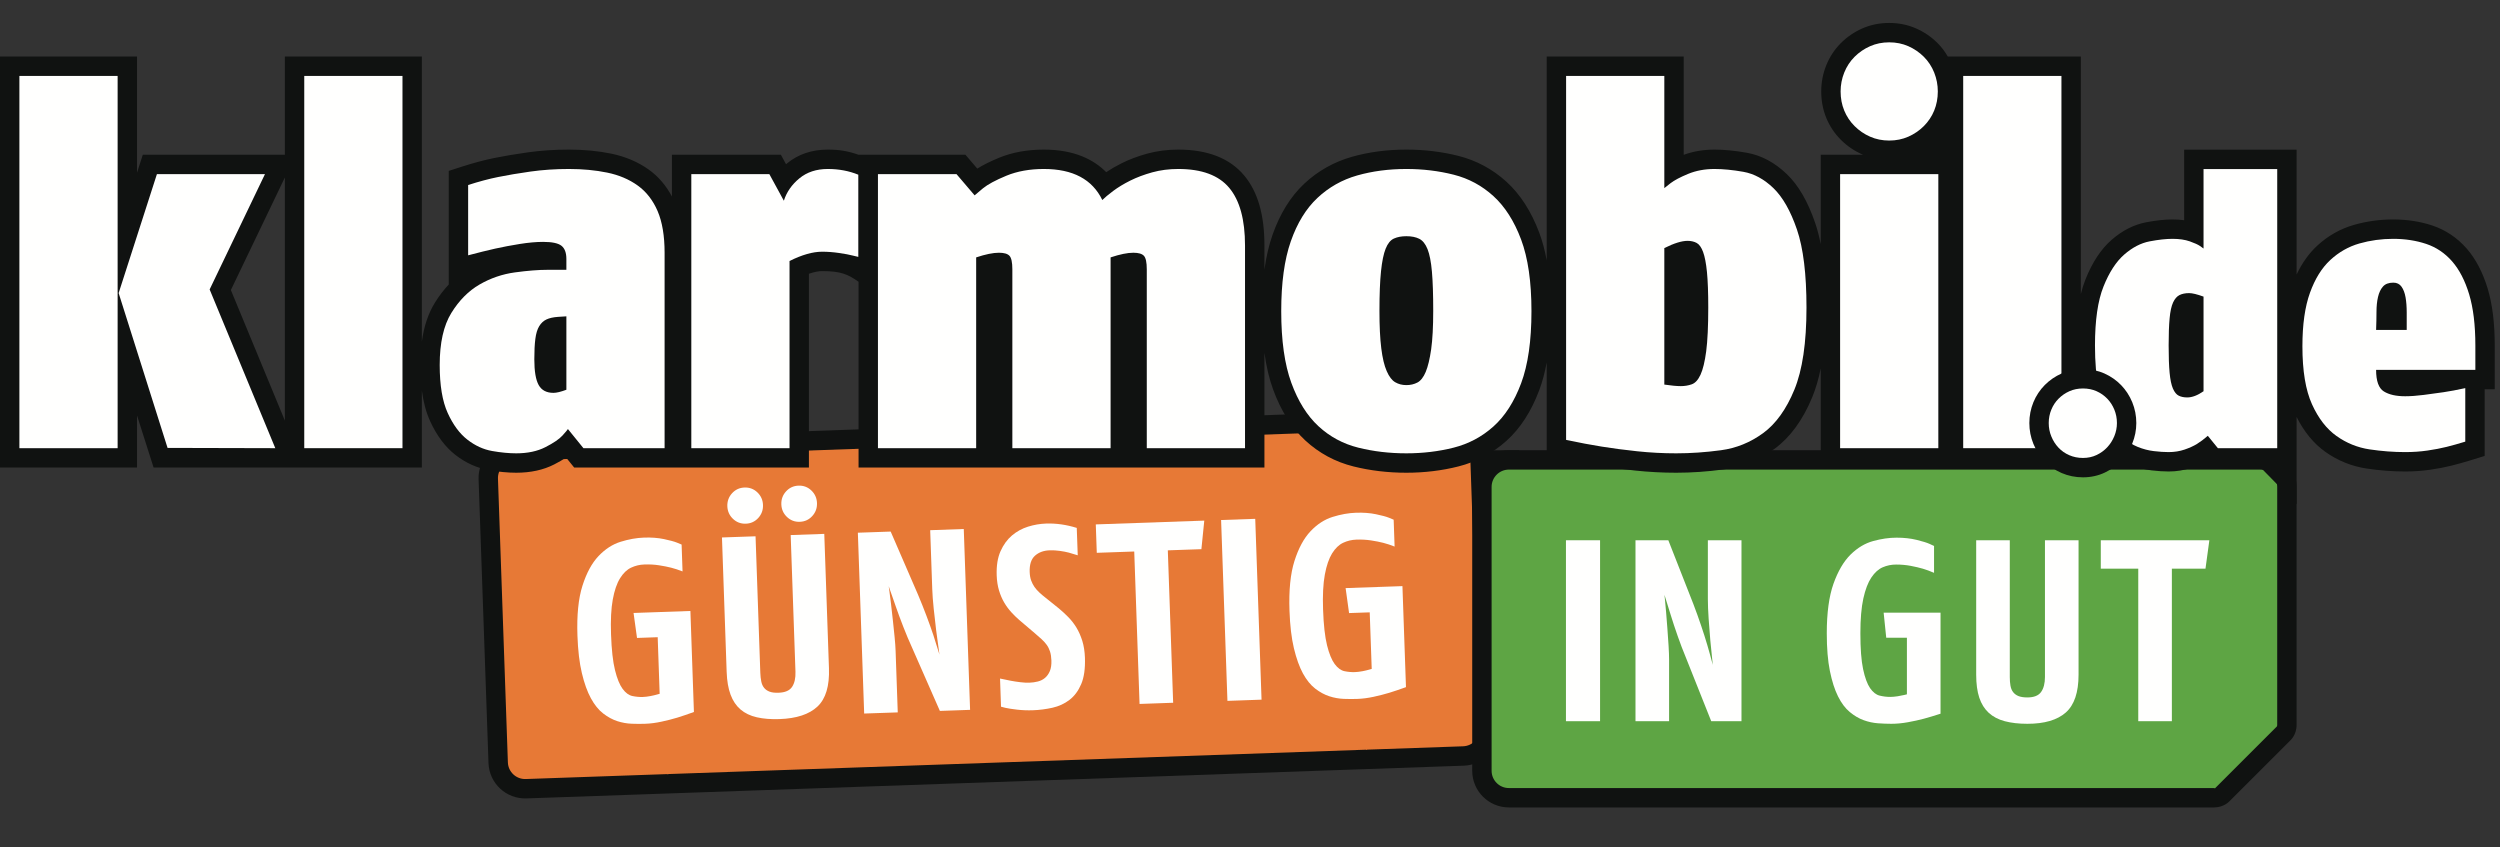 <?xml version="1.0" encoding="UTF-8"?>
<svg width="118px" height="40px" viewBox="0 0 118 40" version="1.1" xmlns="http://www.w3.org/2000/svg" xmlns:xlink="http://www.w3.org/1999/xlink">
    <rect x="0" y="0" width="118" height="40" fill="#333333" stroke="none"/>
    <title>08 logo/logo+claim</title>
    <g id="08-logo/logo+claim" stroke="none" stroke-width="1" fill="none" fill-rule="evenodd">
        <rect id="Spacer" x="0" y="0" width="118" height="40"></rect>
        <g id="klarmobil-de-Logo-ohneKasten-Screen" transform="translate(0, 1)">
            <path d="M68.502,18.29 L68.501,18.29 L24.258,19.834 L24.257,19.834 C23.303,19.867 22.556,20.669 22.589,21.623 L23.057,35.017 C23.091,35.972 23.891,36.718 24.846,36.685 C24.846,36.685 30.228,36.497 31.586,36.45 C39.164,36.185 64.124,35.313 64.51,35.3 C65.867,35.252 69.091,35.14 69.091,35.14 C70.045,35.107 70.791,34.306 70.759,33.352 L70.683,31.191 C70.666,30.707 70.29,19.957 70.29,19.957 C70.257,19.003 69.456,18.256 68.502,18.29" id="Fill-1" fill="#101211"></path>
            <path d="M69.301,19.675 C69.167,19.387 68.87,19.192 68.534,19.204 L68.534,19.204 L24.29,20.749 L24.289,20.749 C23.953,20.761 23.671,20.976 23.557,21.272 C23.519,21.371 23.5,21.479 23.504,21.591 L23.972,34.985 C23.987,35.434 24.365,35.786 24.813,35.77 L31.5,35.537 L31.512,35.549 C31.515,35.551 31.517,35.552 31.519,35.551 C31.529,35.551 31.542,35.536 31.554,35.535 L64.478,34.385 C64.49,34.385 64.504,34.4 64.514,34.399 C64.516,34.399 64.518,34.399 64.521,34.396 L64.531,34.383 L69.058,34.225 C69.507,34.21 69.859,33.832 69.843,33.384 L69.376,19.99 C69.372,19.877 69.345,19.771 69.301,19.675" id="Fill-2" fill="#E77936"></path>
            <path d="M31.969,32.872 C31.743,32.941 31.495,33.004 31.225,33.062 C30.954,33.121 30.697,33.154 30.453,33.162 C30.258,33.17 30.046,33.169 29.818,33.16 C29.59,33.152 29.363,33.111 29.136,33.038 C28.91,32.964 28.688,32.844 28.47,32.676 C28.253,32.509 28.059,32.269 27.89,31.958 C27.72,31.647 27.578,31.251 27.464,30.77 C27.349,30.29 27.28,29.701 27.255,29.001 C27.222,28.034 27.3,27.25 27.491,26.649 C27.681,26.048 27.934,25.582 28.248,25.249 C28.562,24.917 28.91,24.691 29.292,24.572 C29.675,24.453 30.041,24.387 30.39,24.375 C30.74,24.362 31.056,24.386 31.339,24.445 C31.622,24.505 31.827,24.561 31.955,24.613 C32.083,24.665 32.155,24.696 32.172,24.703 L32.216,25.971 C32.026,25.897 31.848,25.838 31.679,25.795 C31.511,25.752 31.318,25.714 31.102,25.681 C30.884,25.647 30.654,25.635 30.41,25.644 C30.191,25.651 29.983,25.701 29.787,25.794 C29.59,25.886 29.417,26.053 29.267,26.294 C29.116,26.535 29.002,26.869 28.923,27.295 C28.845,27.721 28.817,28.271 28.841,28.946 C28.866,29.67 28.928,30.231 29.028,30.63 C29.127,31.03 29.247,31.325 29.388,31.515 C29.529,31.706 29.684,31.818 29.852,31.853 C30.02,31.888 30.185,31.903 30.348,31.897 C30.454,31.893 30.571,31.879 30.701,31.854 C30.83,31.829 30.933,31.805 31.009,31.782 C31.086,31.759 31.128,31.747 31.136,31.747 L31.043,29.076 L30.067,29.111 L29.904,27.932 L32.587,27.838 L32.753,32.606 C32.456,32.714 32.194,32.803 31.969,32.872" id="Fill-3" fill="#FFFFFE"></path>
            <path d="M38.562,22.746 C38.57,22.982 38.496,23.186 38.339,23.358 C38.182,23.531 37.986,23.621 37.75,23.629 C37.514,23.638 37.313,23.561 37.144,23.4 C36.976,23.239 36.887,23.041 36.879,22.805 C36.871,22.569 36.945,22.365 37.102,22.193 C37.259,22.021 37.455,21.931 37.691,21.922 C37.926,21.914 38.129,21.99 38.297,22.151 C38.465,22.312 38.554,22.511 38.562,22.746 Z M36.013,22.835 C36.022,23.071 35.947,23.275 35.791,23.447 C35.634,23.62 35.438,23.71 35.202,23.718 C34.966,23.726 34.764,23.65 34.596,23.489 C34.427,23.328 34.339,23.13 34.33,22.894 C34.323,22.658 34.396,22.454 34.553,22.282 C34.71,22.11 34.906,22.019 35.142,22.011 C35.378,22.003 35.58,22.079 35.748,22.24 C35.917,22.401 36.005,22.6 36.013,22.835 Z M38.586,32.348 C38.196,32.715 37.598,32.913 36.794,32.941 C36.387,32.955 36.03,32.927 35.722,32.856 C35.415,32.786 35.158,32.663 34.952,32.487 C34.747,32.311 34.59,32.078 34.483,31.789 C34.375,31.5 34.313,31.14 34.298,30.708 L34.077,24.368 L35.662,24.313 L35.887,30.763 C35.893,30.91 35.907,31.043 35.932,31.164 C35.956,31.286 36.001,31.386 36.065,31.465 C36.128,31.544 36.214,31.604 36.321,31.645 C36.428,31.686 36.571,31.704 36.75,31.697 C37.059,31.686 37.271,31.594 37.387,31.419 C37.503,31.244 37.556,31.006 37.546,30.705 L37.32,24.255 L38.906,24.199 L39.127,30.54 C39.157,31.378 38.976,31.98 38.586,32.348 L38.586,32.348 Z" id="Fill-4" fill="#FFFFFE"></path>
            <path d="M44.362,32.555 L43.062,29.597 C42.912,29.269 42.77,28.931 42.636,28.586 C42.502,28.241 42.385,27.926 42.286,27.64 C42.186,27.355 42.073,27.031 41.947,26.669 C41.947,26.677 41.958,26.754 41.979,26.9 C42,27.046 42.025,27.244 42.055,27.495 C42.084,27.747 42.113,28.006 42.143,28.274 C42.172,28.542 42.2,28.807 42.226,29.071 C42.251,29.334 42.267,29.547 42.272,29.71 L42.374,32.625 L40.789,32.679 L40.491,24.144 L42.04,24.09 L43.327,27.06 C43.47,27.397 43.603,27.733 43.729,28.066 C43.854,28.399 43.963,28.703 44.054,28.976 C44.144,29.25 44.24,29.556 44.342,29.894 C44.278,29.449 44.226,29.066 44.186,28.746 C44.146,28.426 44.108,28.087 44.071,27.731 C44.034,27.373 44.011,27.065 44.002,26.805 L43.905,24.025 L45.49,23.969 L45.788,32.505 L44.362,32.555" id="Fill-5" fill="#FFFFFE"></path>
            <path d="M51.209,30.045 C51.226,30.557 51.168,30.973 51.033,31.29 C50.897,31.609 50.712,31.857 50.478,32.036 C50.245,32.215 49.976,32.338 49.673,32.406 C49.37,32.473 49.064,32.513 48.756,32.524 C48.495,32.533 48.245,32.523 48.004,32.495 C47.762,32.467 47.581,32.438 47.457,32.41 C47.335,32.382 47.264,32.364 47.248,32.356 L47.202,31.027 C47.398,31.069 47.568,31.104 47.712,31.132 C47.855,31.159 48.007,31.182 48.166,31.201 C48.325,31.22 48.466,31.227 48.588,31.223 C48.726,31.218 48.86,31.199 48.989,31.166 C49.118,31.133 49.23,31.077 49.325,30.996 C49.42,30.915 49.496,30.809 49.552,30.677 C49.608,30.544 49.633,30.377 49.626,30.173 C49.62,30.011 49.599,29.871 49.562,29.754 C49.525,29.638 49.473,29.532 49.405,29.437 C49.336,29.341 49.254,29.251 49.157,29.164 C49.061,29.078 48.954,28.984 48.836,28.882 L48.106,28.261 C47.98,28.152 47.856,28.03 47.733,27.896 C47.611,27.762 47.499,27.611 47.4,27.443 C47.301,27.276 47.219,27.085 47.154,26.872 C47.09,26.658 47.053,26.422 47.044,26.161 C47.028,25.706 47.088,25.326 47.224,25.02 C47.36,24.714 47.54,24.465 47.765,24.274 C47.991,24.084 48.244,23.945 48.526,23.857 C48.808,23.77 49.091,23.721 49.376,23.712 C49.847,23.695 50.33,23.764 50.823,23.917 L50.869,25.21 C50.712,25.158 50.572,25.117 50.449,25.084 C50.326,25.052 50.185,25.024 50.025,25.002 C49.866,24.979 49.704,24.97 49.542,24.975 C49.257,24.985 49.027,25.071 48.849,25.231 C48.671,25.393 48.589,25.648 48.601,25.997 C48.606,26.152 48.629,26.285 48.67,26.398 C48.711,26.511 48.763,26.612 48.827,26.704 C48.892,26.795 48.967,26.882 49.056,26.964 C49.145,27.047 49.239,27.127 49.339,27.204 L49.98,27.719 C50.131,27.844 50.278,27.98 50.421,28.125 C50.565,28.271 50.692,28.435 50.805,28.618 C50.917,28.802 51.009,29.01 51.083,29.243 C51.156,29.477 51.198,29.744 51.209,30.045" id="Fill-6" fill="#FFFFFE"></path>
            <polyline id="Fill-7" fill="#FFFFFE" points="56.706 24.921 55.121 24.976 55.373 32.17 53.787 32.226 53.536 25.031 51.768 25.093 51.721 23.752 56.842 23.573 56.706 24.921"></polyline>
            <polyline id="Fill-8" fill="#FFFFFE" points="57.935 32.081 57.636 23.545 59.247 23.489 59.545 32.024 57.935 32.081"></polyline>
            <path d="M65.578,31.698 C65.352,31.767 65.104,31.83 64.834,31.889 C64.563,31.947 64.306,31.981 64.062,31.989 C63.866,31.996 63.655,31.995 63.427,31.987 C63.198,31.978 62.971,31.938 62.745,31.864 C62.518,31.791 62.297,31.67 62.079,31.503 C61.862,31.336 61.668,31.096 61.498,30.785 C61.329,30.473 61.187,30.077 61.072,29.597 C60.958,29.117 60.888,28.527 60.864,27.827 C60.83,26.86 60.908,26.077 61.099,25.476 C61.29,24.875 61.542,24.408 61.856,24.076 C62.17,23.743 62.518,23.517 62.901,23.398 C63.283,23.279 63.649,23.213 63.999,23.201 C64.349,23.189 64.665,23.213 64.947,23.272 C65.231,23.331 65.436,23.387 65.563,23.439 C65.691,23.492 65.764,23.522 65.781,23.53 L65.825,24.798 C65.635,24.723 65.456,24.664 65.288,24.621 C65.119,24.578 64.927,24.54 64.71,24.507 C64.493,24.474 64.262,24.461 64.019,24.47 C63.799,24.478 63.591,24.528 63.395,24.62 C63.199,24.712 63.026,24.879 62.875,25.12 C62.726,25.362 62.611,25.695 62.532,26.121 C62.453,26.547 62.425,27.098 62.449,27.772 C62.474,28.496 62.537,29.057 62.636,29.457 C62.735,29.856 62.856,30.151 62.997,30.342 C63.138,30.532 63.293,30.645 63.46,30.68 C63.628,30.715 63.794,30.729 63.957,30.723 C64.062,30.719 64.18,30.705 64.309,30.681 C64.438,30.656 64.541,30.631 64.618,30.608 C64.694,30.585 64.736,30.574 64.745,30.573 L64.651,27.903 L63.676,27.937 L63.513,26.758 L66.195,26.665 L66.362,31.433 C66.064,31.541 65.803,31.629 65.578,31.698" id="Fill-9" fill="#FFFFFE"></path>
            <path d="M106.669,20.25 L71.218,20.25 C70.263,20.25 69.489,21.024 69.489,21.979 L69.489,35.382 C69.489,36.336 70.263,37.11 71.218,37.111 C71.218,37.111 104.052,37.111 104.508,37.111 C104.963,37.111 105.224,36.826 105.224,36.826 L108.091,33.96 C108.091,33.96 108.399,33.704 108.399,33.219 C108.399,32.736 108.399,21.979 108.399,21.979 C108.399,21.024 107.624,20.25 106.669,20.25" id="Fill-10" fill="#101211"></path>
            <polygon id="Fill-11" fill="#101211" points="69.872 21.57 71.708 21.57 71.708 20.253 69.872 20.253"></polygon>
            <path d="M106.669,21.165 L106.669,21.165 C107.118,21.165 107.484,21.531 107.484,21.979 L107.484,33.219 C107.484,33.255 107.475,33.277 107.467,33.29 L107.444,33.313 L104.577,36.179 L104.563,36.193 L104.55,36.208 C104.548,36.21 104.546,36.211 104.543,36.211 C104.533,36.211 104.52,36.196 104.508,36.196 L71.218,36.196 C70.77,36.196 70.404,35.83 70.404,35.382 L70.404,21.979 C70.404,21.531 70.77,21.165 71.218,21.165 L106.669,21.165" id="Fill-12" fill="#5EA544"></path>
            <polygon id="Fill-13" fill="#FFFFFE" points="73.913 33.041 75.523 33.041 75.523 24.5 73.913 24.5"></polygon>
            <path d="M80.77,33.041 L79.575,30.04 C79.436,29.706 79.306,29.365 79.184,29.015 C79.062,28.665 78.956,28.346 78.867,28.057 C78.777,27.768 78.675,27.441 78.562,27.075 C78.562,27.083 78.57,27.16 78.586,27.307 C78.602,27.453 78.621,27.652 78.641,27.905 C78.661,28.157 78.681,28.417 78.702,28.685 C78.722,28.954 78.741,29.22 78.757,29.485 C78.773,29.749 78.781,29.962 78.781,30.125 L78.781,33.041 L77.195,33.041 L77.195,24.5 L78.745,24.5 L79.928,27.514 C80.058,27.856 80.181,28.195 80.294,28.533 C80.408,28.87 80.506,29.178 80.587,29.454 C80.668,29.73 80.754,30.04 80.843,30.381 C80.795,29.934 80.756,29.55 80.727,29.228 C80.699,28.907 80.673,28.568 80.648,28.21 C80.624,27.851 80.611,27.542 80.611,27.282 L80.611,24.5 L82.198,24.5 L82.198,33.041 L80.77,33.041" id="Fill-14" fill="#FFFFFE"></path>
            <path d="M90.8,32.925 C90.572,32.986 90.321,33.041 90.049,33.09 C89.776,33.139 89.519,33.163 89.274,33.163 C89.079,33.163 88.868,33.155 88.64,33.139 C88.412,33.122 88.186,33.074 87.962,32.992 C87.739,32.911 87.521,32.783 87.31,32.608 C87.098,32.433 86.913,32.187 86.755,31.87 C86.596,31.552 86.468,31.152 86.37,30.668 C86.272,30.184 86.224,29.592 86.224,28.893 C86.224,27.925 86.33,27.144 86.541,26.55 C86.753,25.957 87.021,25.499 87.346,25.177 C87.672,24.856 88.028,24.643 88.414,24.537 C88.8,24.431 89.169,24.378 89.519,24.378 C89.868,24.378 90.183,24.413 90.464,24.482 C90.744,24.551 90.948,24.614 91.074,24.671 C91.2,24.728 91.271,24.761 91.287,24.769 L91.287,26.038 C91.101,25.957 90.923,25.891 90.757,25.842 C90.59,25.794 90.399,25.749 90.183,25.708 C89.968,25.667 89.738,25.647 89.494,25.647 C89.274,25.647 89.065,25.69 88.866,25.775 C88.666,25.861 88.488,26.021 88.329,26.257 C88.17,26.493 88.044,26.823 87.95,27.246 C87.857,27.669 87.81,28.218 87.81,28.893 C87.81,29.617 87.853,30.18 87.938,30.583 C88.024,30.985 88.134,31.284 88.267,31.479 C88.402,31.674 88.552,31.793 88.719,31.833 C88.886,31.874 89.05,31.894 89.214,31.894 C89.319,31.894 89.437,31.884 89.568,31.864 C89.697,31.843 89.801,31.823 89.878,31.803 C89.955,31.782 89.998,31.772 90.006,31.772 L90.006,29.1 L89.03,29.1 L88.908,27.917 L91.593,27.917 L91.593,32.687 C91.291,32.785 91.027,32.864 90.8,32.925" id="Fill-15" fill="#FFFFFE"></path>
            <path d="M97.504,32.632 C97.101,32.986 96.497,33.163 95.692,33.163 C95.285,33.163 94.929,33.122 94.624,33.041 C94.319,32.96 94.067,32.827 93.868,32.645 C93.669,32.462 93.52,32.224 93.422,31.931 C93.325,31.638 93.276,31.276 93.276,30.845 L93.276,24.5 L94.862,24.5 L94.862,30.955 C94.862,31.101 94.872,31.235 94.893,31.358 C94.913,31.479 94.954,31.581 95.015,31.662 C95.076,31.744 95.159,31.807 95.265,31.852 C95.371,31.896 95.513,31.919 95.692,31.919 C96.001,31.919 96.217,31.833 96.339,31.662 C96.461,31.492 96.522,31.256 96.522,30.955 L96.522,24.5 L98.108,24.5 L98.108,30.845 C98.108,31.683 97.906,32.278 97.504,32.632" id="Fill-16" fill="#FFFFFE"></path>
            <g id="Group-20">
                <polyline id="Fill-17" fill="#FFFFFE" points="104.099 25.842 102.512 25.842 102.512 33.041 100.926 33.041 100.926 25.842 99.157 25.842 99.157 24.5 104.282 24.5 104.099 25.842"></polyline>
                <path d="M13.331,7.616 L13.446,7.377 L13.446,18.852 L10.897,12.69 L13.331,7.616 Z M117.42,12.626 C117.188,11.858 116.854,11.22 116.428,10.732 C115.978,10.219 115.432,9.853 114.802,9.643 C114.234,9.454 113.613,9.358 112.957,9.358 C112.325,9.358 111.705,9.444 111.113,9.613 C110.465,9.798 109.878,10.13 109.371,10.598 C108.985,10.955 108.66,11.411 108.4,11.957 L108.4,6.064 L103.092,6.064 L103.092,9.394 C102.919,9.37 102.736,9.358 102.543,9.358 C102.177,9.358 101.768,9.402 101.292,9.493 C100.718,9.603 100.17,9.883 99.663,10.325 C99.169,10.756 98.756,11.382 98.436,12.184 C98.35,12.398 98.278,12.63 98.216,12.879 L98.216,1.669 L91.936,1.669 C91.802,1.437 91.643,1.223 91.453,1.034 C91.162,0.743 90.822,0.511 90.443,0.344 C90.051,0.17 89.623,0.083 89.171,0.083 C88.719,0.083 88.29,0.17 87.899,0.343 C87.519,0.511 87.179,0.744 86.889,1.034 C86.591,1.332 86.358,1.686 86.198,2.085 C86.041,2.477 85.962,2.891 85.962,3.316 C85.962,3.76 86.043,4.181 86.201,4.567 C86.361,4.955 86.593,5.303 86.89,5.599 C87.178,5.888 87.518,6.12 87.899,6.288 C87.911,6.294 87.924,6.3 87.938,6.305 L85.938,6.305 L85.938,10.525 C85.867,10.165 85.783,9.833 85.68,9.535 C85.329,8.508 84.891,7.751 84.34,7.22 C83.769,6.671 83.133,6.331 82.449,6.21 C81.893,6.111 81.379,6.061 80.923,6.061 C80.405,6.061 79.917,6.144 79.471,6.307 L79.471,1.669 L73.005,1.669 L73.005,11.287 C72.917,10.815 72.802,10.382 72.654,9.987 C72.278,8.982 71.757,8.173 71.107,7.581 C70.452,6.985 69.688,6.573 68.837,6.358 C68.058,6.161 67.232,6.061 66.379,6.061 C65.47,6.061 64.606,6.175 63.811,6.401 C62.957,6.644 62.198,7.072 61.555,7.675 C60.913,8.28 60.41,9.093 60.061,10.091 C59.89,10.58 59.764,11.123 59.681,11.728 L59.681,10.588 C59.681,9.133 59.368,8.051 58.723,7.28 C58.046,6.471 57.001,6.061 55.617,6.061 C55.097,6.061 54.601,6.126 54.141,6.253 C53.702,6.375 53.297,6.527 52.938,6.707 C52.673,6.84 52.43,6.98 52.212,7.126 C51.632,6.54 50.717,6.061 49.272,6.061 C48.488,6.061 47.776,6.191 47.154,6.447 C46.736,6.62 46.397,6.789 46.128,6.959 L45.844,6.626 L45.57,6.305 C45.57,6.305 40.75,6.305 40.524,6.305 C40.033,6.133 39.63,6.061 39.072,6.061 C38.32,6.061 37.672,6.28 37.148,6.712 C37.132,6.725 37.116,6.738 37.101,6.752 L36.858,6.305 L31.715,6.305 L31.715,8.275 C31.441,7.763 31.083,7.337 30.635,7.015 C30.125,6.647 29.523,6.391 28.846,6.251 C28.232,6.125 27.563,6.061 26.855,6.061 C26.181,6.061 25.527,6.105 24.909,6.192 C24.318,6.275 23.787,6.365 23.329,6.458 C22.858,6.554 22.349,6.69 21.816,6.862 L21.181,7.066 L21.181,7.733 C21.181,7.733 21.181,12.29 21.181,12.43 C20.941,12.684 20.722,12.972 20.524,13.292 C20.212,13.798 20.011,14.404 19.912,15.12 L19.912,1.669 L13.446,1.669 L13.446,6.305 L6.739,6.305 L6.467,7.153 L6.467,1.669 L0,1.669 L0,21.069 L6.467,21.069 L6.467,18.609 L7.25,21.069 L19.912,21.069 L19.912,17.432 C19.985,17.987 20.113,18.465 20.3,18.874 C20.612,19.56 21.016,20.099 21.498,20.474 C21.981,20.849 22.511,21.09 23.072,21.189 C23.537,21.271 23.972,21.313 24.366,21.313 C25.046,21.313 25.65,21.181 26.16,20.92 C26.372,20.812 26.558,20.705 26.719,20.596 L27.102,21.069 L38.181,21.069 L38.181,11.921 C38.467,11.822 38.67,11.796 38.803,11.796 C39.703,11.796 40.027,11.952 40.524,12.3 C40.524,12.418 40.524,20.154 40.524,20.154 L40.524,21.069 L59.681,21.069 L59.681,15.653 C59.769,16.296 59.904,16.87 60.09,17.381 C60.455,18.384 60.967,19.195 61.609,19.789 C62.258,20.388 63.024,20.802 63.888,21.017 C64.673,21.213 65.511,21.313 66.379,21.313 C67.232,21.313 68.059,21.213 68.836,21.016 C69.685,20.802 70.447,20.397 71.101,19.81 C71.755,19.226 72.277,18.418 72.654,17.412 C72.802,17.017 72.917,16.582 73.005,16.107 L73.005,20.938 L73.731,21.091 C74.358,21.224 74.939,20.9 75.458,20.984 C75.973,21.067 76.551,21.143 77.177,21.21 C77.82,21.278 78.472,21.313 79.117,21.313 C79.839,21.313 80.59,21.261 81.35,21.158 C82.223,21.041 83.033,20.713 83.756,20.185 C84.494,19.647 85.094,18.825 85.539,17.745 C85.704,17.343 85.837,16.892 85.938,16.388 L85.938,21.069 L98.216,21.069 L98.216,17.751 C98.34,18.281 98.493,18.735 98.684,19.124 C98.918,19.598 99.203,19.99 99.534,20.287 C99.856,20.578 100.199,20.798 100.553,20.941 C100.884,21.074 101.221,21.162 101.556,21.202 C101.854,21.237 102.117,21.254 102.36,21.254 C102.728,21.254 103.08,21.198 103.406,21.086 C103.646,21.004 103.854,20.914 104.039,20.813 L104.249,21.071 L106.707,21.071 L108.4,22.801 L108.4,18.681 C108.753,19.384 109.208,19.937 109.754,20.326 C110.342,20.743 111,21.01 111.711,21.116 C112.324,21.208 112.933,21.254 113.524,21.254 C113.931,21.254 114.33,21.226 114.708,21.171 C115.07,21.119 115.405,21.054 115.703,20.98 C115.987,20.909 116.298,20.822 116.63,20.72 L117.276,20.52 L117.276,17.374 L117.752,17.374 L117.752,15.306 C117.752,14.258 117.64,13.356 117.42,12.626 L117.42,12.626 Z" id="Fill-19" fill="#101211"></path>
            </g>
            <path d="M7.909,20.141 L5.6,12.833 L7.406,7.22 L12.506,7.22 L9.895,12.662 L12.994,20.154 L7.909,20.141 Z M0.915,20.154 L5.552,20.154 L5.552,2.584 L0.915,2.584 L0.915,20.154 Z" id="Fill-21" fill="#FFFFFE"></path>
            <polygon id="Fill-22" fill="#FFFFFE" points="14.361 20.154 18.997 20.154 18.997 2.584 14.361 2.584"></polygon>
            <path d="M26.733,13.931 L26.342,13.956 C26.114,13.972 25.931,14.013 25.793,14.078 C25.655,14.143 25.541,14.248 25.451,14.395 C25.362,14.541 25.301,14.74 25.269,14.993 C25.236,15.245 25.22,15.566 25.22,15.956 C25.22,16.526 25.289,16.933 25.427,17.177 C25.565,17.421 25.797,17.543 26.123,17.543 C26.269,17.543 26.472,17.494 26.733,17.396 L26.733,13.931 Z M27.538,20.154 L26.806,19.251 C26.789,19.284 26.704,19.385 26.55,19.556 C26.395,19.727 26.126,19.91 25.744,20.105 C25.362,20.3 24.903,20.397 24.366,20.397 C24.024,20.397 23.646,20.361 23.231,20.288 C22.816,20.215 22.426,20.036 22.06,19.751 C21.694,19.467 21.384,19.048 21.132,18.494 C20.88,17.942 20.754,17.185 20.754,16.225 C20.754,15.184 20.937,14.366 21.303,13.772 C21.669,13.179 22.112,12.732 22.633,12.43 C23.154,12.129 23.71,11.938 24.305,11.857 C24.898,11.776 25.415,11.735 25.854,11.735 L26.733,11.735 L26.733,11.222 C26.733,10.929 26.655,10.722 26.501,10.6 C26.346,10.478 26.057,10.417 25.635,10.417 C25.309,10.417 24.943,10.45 24.536,10.515 C24.129,10.58 23.744,10.653 23.377,10.734 C23.011,10.816 22.584,10.922 22.096,11.051 L22.096,7.733 C22.6,7.57 23.072,7.444 23.512,7.355 C23.951,7.266 24.459,7.18 25.037,7.098 C25.614,7.017 26.22,6.976 26.855,6.976 C27.505,6.976 28.107,7.033 28.66,7.147 C29.213,7.261 29.693,7.464 30.1,7.757 C30.507,8.05 30.82,8.453 31.04,8.965 C31.259,9.477 31.369,10.133 31.369,10.929 L31.369,20.154 L27.538,20.154 L27.538,20.154 Z" id="Fill-23" fill="#FFFFFE"></path>
            <path d="M40.256,11.064 C40.101,11.023 39.885,10.982 39.609,10.942 C39.332,10.901 39.064,10.881 38.803,10.881 C38.364,10.881 37.852,11.027 37.266,11.319 L37.266,20.154 L32.63,20.154 L32.63,7.22 L36.314,7.22 L36.998,8.474 C37.128,8.065 37.372,7.713 37.73,7.419 C38.088,7.124 38.535,6.976 39.072,6.976 C39.593,6.976 40.072,7.066 40.512,7.246 L40.512,11.125 C40.495,11.125 40.41,11.105 40.256,11.064" id="Fill-24" fill="#FFFFFE"></path>
            <path d="M54.128,20.154 L54.128,11.71 C54.128,11.385 54.083,11.173 53.994,11.076 C53.904,10.978 53.738,10.929 53.494,10.929 C53.217,10.929 52.859,11.003 52.42,11.149 L52.42,20.154 L47.783,20.154 L47.783,11.71 C47.783,11.385 47.738,11.173 47.649,11.076 C47.56,10.978 47.393,10.929 47.149,10.929 C46.872,10.929 46.514,11.003 46.075,11.149 L46.075,20.154 L41.439,20.154 L41.439,7.22 L45.148,7.22 L46.002,8.221 C46.034,8.188 46.164,8.079 46.393,7.891 C46.62,7.705 46.99,7.505 47.503,7.293 C48.015,7.082 48.605,6.976 49.272,6.976 C50.639,6.976 51.557,7.464 52.029,8.441 C52.143,8.327 52.314,8.184 52.542,8.013 C52.769,7.843 53.038,7.68 53.347,7.525 C53.656,7.371 54.002,7.241 54.384,7.135 C54.766,7.029 55.177,6.976 55.617,6.976 C56.723,6.976 57.524,7.273 58.02,7.867 C58.517,8.461 58.765,9.368 58.765,10.588 L58.765,20.154 L54.128,20.154" id="Fill-25" fill="#FFFFFE"></path>
            <path d="M67.648,13.675 C67.648,12.908 67.628,12.291 67.587,11.826 C67.547,11.361 67.477,11.006 67.38,10.761 C67.282,10.516 67.152,10.353 66.989,10.271 C66.826,10.189 66.623,10.149 66.379,10.149 C66.151,10.149 65.956,10.186 65.794,10.259 C65.631,10.332 65.501,10.492 65.403,10.737 C65.305,10.981 65.232,11.336 65.184,11.801 C65.135,12.267 65.11,12.891 65.11,13.675 C65.11,14.393 65.139,14.981 65.196,15.438 C65.252,15.895 65.338,16.254 65.452,16.515 C65.565,16.777 65.7,16.952 65.855,17.042 C66.009,17.132 66.184,17.177 66.379,17.177 C66.574,17.177 66.749,17.136 66.904,17.054 C67.058,16.973 67.188,16.806 67.295,16.552 C67.4,16.299 67.485,15.944 67.551,15.487 C67.615,15.03 67.648,14.426 67.648,13.675 Z M72.285,13.687 C72.285,15.086 72.122,16.221 71.797,17.091 C71.471,17.962 71.036,18.641 70.491,19.129 C69.946,19.617 69.32,19.95 68.612,20.129 C67.905,20.308 67.16,20.397 66.379,20.397 C65.582,20.397 64.826,20.308 64.11,20.129 C63.394,19.95 62.767,19.613 62.231,19.117 C61.694,18.621 61.267,17.937 60.95,17.067 C60.632,16.197 60.474,15.07 60.474,13.687 C60.474,12.353 60.624,11.255 60.925,10.393 C61.226,9.53 61.645,8.847 62.182,8.343 C62.719,7.839 63.345,7.485 64.061,7.281 C64.777,7.078 65.55,6.976 66.379,6.976 C67.16,6.976 67.905,7.066 68.612,7.245 C69.32,7.424 69.946,7.761 70.491,8.257 C71.036,8.754 71.471,9.437 71.797,10.307 C72.122,11.178 72.285,12.304 72.285,13.687 L72.285,13.687 Z" id="Fill-26" fill="#FFFFFE"></path>
            <path d="M80.63,13.516 C80.63,12.817 80.609,12.26 80.569,11.844 C80.528,11.43 80.467,11.112 80.386,10.893 C80.304,10.673 80.203,10.531 80.081,10.466 C79.959,10.401 79.816,10.368 79.654,10.368 C79.377,10.368 79.011,10.482 78.556,10.71 L78.556,17.152 C78.881,17.201 79.141,17.225 79.337,17.225 C79.515,17.225 79.687,17.197 79.849,17.14 C80.012,17.083 80.15,16.933 80.264,16.688 C80.377,16.444 80.467,16.075 80.533,15.578 C80.597,15.082 80.63,14.395 80.63,13.516 Z M85.266,13.516 C85.266,15.176 85.075,16.469 84.693,17.396 C84.311,18.324 83.818,19.007 83.216,19.446 C82.614,19.885 81.951,20.154 81.228,20.251 C80.504,20.349 79.8,20.397 79.117,20.397 C78.499,20.397 77.885,20.365 77.275,20.3 C76.665,20.235 76.107,20.162 75.603,20.08 C75.098,19.999 74.537,19.894 73.92,19.763 L73.92,2.584 L78.556,2.584 L78.556,7.879 C78.572,7.863 78.669,7.786 78.849,7.647 C79.028,7.509 79.304,7.363 79.678,7.208 C80.052,7.054 80.467,6.976 80.923,6.976 C81.329,6.976 81.785,7.021 82.289,7.11 C82.793,7.2 83.265,7.456 83.705,7.879 C84.144,8.302 84.514,8.953 84.815,9.831 C85.116,10.71 85.266,11.938 85.266,13.516 L85.266,13.516 Z" id="Fill-27" fill="#FFFFFE"></path>
            <path d="M91.465,3.316 C91.465,3.641 91.407,3.942 91.294,4.219 C91.18,4.496 91.017,4.74 90.806,4.951 C90.594,5.162 90.35,5.329 90.074,5.451 C89.797,5.573 89.496,5.634 89.171,5.634 C88.845,5.634 88.544,5.573 88.268,5.451 C87.991,5.329 87.747,5.162 87.536,4.951 C87.324,4.74 87.162,4.496 87.048,4.219 C86.934,3.942 86.877,3.641 86.877,3.316 C86.877,3.007 86.934,2.71 87.048,2.425 C87.162,2.141 87.324,1.893 87.536,1.681 C87.747,1.47 87.991,1.303 88.268,1.181 C88.544,1.059 88.845,0.998 89.171,0.998 C89.496,0.998 89.797,1.059 90.074,1.181 C90.35,1.303 90.594,1.47 90.806,1.681 C91.017,1.893 91.18,2.141 91.294,2.425 C91.407,2.71 91.465,3.007 91.465,3.316 Z M86.853,20.154 L91.489,20.154 L91.489,7.22 L86.853,7.22 L86.853,20.154 Z" id="Fill-28" fill="#FFFFFE"></path>
            <polygon id="Fill-29" fill="#FFFFFE" points="92.663 20.154 97.3 20.154 97.3 2.584 92.663 2.584"></polygon>
            <path d="M104.007,13 C103.703,12.89 103.476,12.835 103.33,12.835 C103.147,12.835 102.995,12.866 102.873,12.927 C102.75,12.988 102.65,13.104 102.57,13.275 C102.491,13.445 102.436,13.696 102.406,14.025 C102.375,14.354 102.36,14.782 102.36,15.306 C102.36,15.843 102.375,16.273 102.406,16.596 C102.436,16.92 102.488,17.167 102.561,17.338 C102.635,17.509 102.726,17.621 102.836,17.676 C102.946,17.731 103.08,17.759 103.239,17.759 C103.47,17.759 103.727,17.661 104.007,17.466 L104.007,13 Z M104.685,20.156 L104.209,19.57 C104.026,19.729 103.855,19.857 103.696,19.955 C103.537,20.052 103.342,20.141 103.111,20.22 C102.879,20.299 102.628,20.339 102.36,20.339 C102.153,20.339 101.921,20.324 101.665,20.293 C101.408,20.263 101.152,20.196 100.896,20.092 C100.64,19.988 100.389,19.827 100.146,19.607 C99.901,19.387 99.688,19.092 99.505,18.719 C99.322,18.347 99.172,17.884 99.057,17.329 C98.941,16.773 98.883,16.099 98.883,15.306 C98.883,14.123 99.016,13.195 99.285,12.524 C99.553,11.853 99.88,11.35 100.265,11.014 C100.649,10.679 101.048,10.472 101.463,10.392 C101.878,10.313 102.238,10.273 102.543,10.273 C102.86,10.273 103.132,10.313 103.358,10.392 C103.583,10.472 103.745,10.545 103.842,10.612 C103.94,10.679 103.995,10.719 104.007,10.731 L104.007,6.979 L107.485,6.979 L107.485,20.156 L104.685,20.156 L104.685,20.156 Z" id="Fill-30" fill="#FFFFFE"></path>
            <path d="M113.597,13.75 C113.597,13.482 113.579,13.244 113.543,13.037 C113.507,12.829 113.444,12.661 113.353,12.533 C113.263,12.405 113.133,12.341 112.965,12.341 C112.748,12.341 112.585,12.402 112.477,12.524 C112.368,12.646 112.29,12.811 112.242,13.018 C112.193,13.226 112.17,13.464 112.17,13.732 C112.17,14.001 112.163,14.281 112.152,14.574 L113.597,14.574 C113.597,14.293 113.597,14.019 113.597,13.75 Z M112.152,16.459 C112.152,16.984 112.273,17.323 112.517,17.475 C112.762,17.628 113.097,17.703 113.524,17.703 C113.78,17.703 114.073,17.682 114.402,17.64 C114.732,17.597 115.043,17.554 115.336,17.512 C115.629,17.469 115.971,17.405 116.361,17.319 L116.361,19.845 C116.043,19.943 115.75,20.025 115.482,20.092 C115.214,20.159 114.912,20.217 114.576,20.266 C114.241,20.315 113.89,20.339 113.524,20.339 C112.975,20.339 112.415,20.296 111.846,20.211 C111.277,20.126 110.756,19.915 110.284,19.58 C109.812,19.244 109.425,18.744 109.125,18.079 C108.824,17.414 108.674,16.502 108.674,15.343 C108.674,14.318 108.793,13.476 109.031,12.817 C109.269,12.158 109.589,11.643 109.992,11.271 C110.395,10.898 110.852,10.639 111.364,10.492 C111.877,10.346 112.408,10.273 112.957,10.273 C113.518,10.273 114.036,10.353 114.513,10.511 C114.988,10.67 115.396,10.944 115.739,11.335 C116.08,11.725 116.349,12.244 116.544,12.89 C116.739,13.537 116.837,14.342 116.837,15.306 L116.837,16.459 L112.152,16.459 L112.152,16.459 Z" id="Fill-31" fill="#FFFFFE"></path>
            <path d="M98.317,16.421 C97.955,16.421 97.614,16.491 97.304,16.63 C97.008,16.762 96.744,16.943 96.518,17.169 C96.286,17.402 96.103,17.677 95.976,17.987 C95.85,18.294 95.785,18.624 95.785,18.968 C95.785,19.311 95.85,19.641 95.976,19.949 C96.099,20.248 96.271,20.518 96.489,20.751 C96.717,20.995 96.99,21.188 97.303,21.324 C97.618,21.461 97.959,21.53 98.317,21.53 C98.687,21.53 99.034,21.454 99.35,21.304 C99.647,21.163 99.909,20.972 100.13,20.736 C100.346,20.504 100.519,20.234 100.643,19.934 C100.77,19.624 100.834,19.3 100.834,18.968 C100.834,18.625 100.77,18.296 100.643,17.987 C100.517,17.681 100.341,17.41 100.119,17.18 C99.896,16.949 99.631,16.764 99.332,16.63 C99.02,16.491 98.679,16.421 98.317,16.421" id="Fill-32" fill="#101211"></path>
            <path d="M99.919,18.968 C99.919,19.181 99.878,19.387 99.797,19.585 C99.715,19.784 99.604,19.959 99.461,20.112 C99.319,20.264 99.151,20.386 98.958,20.477 C98.765,20.569 98.551,20.615 98.317,20.615 C98.083,20.615 97.868,20.571 97.669,20.485 C97.471,20.399 97.3,20.279 97.158,20.127 C97.015,19.974 96.904,19.799 96.823,19.6 C96.741,19.402 96.7,19.191 96.7,18.968 C96.7,18.744 96.741,18.533 96.823,18.335 C96.904,18.136 97.018,17.964 97.166,17.816 C97.313,17.669 97.483,17.552 97.677,17.465 C97.87,17.379 98.083,17.336 98.317,17.336 C98.551,17.336 98.765,17.379 98.958,17.465 C99.151,17.552 99.319,17.669 99.461,17.816 C99.604,17.964 99.715,18.136 99.797,18.335 C99.878,18.533 99.919,18.744 99.919,18.968" id="Fill-33" fill="#FFFFFE"></path>
        </g>
    </g>
</svg>